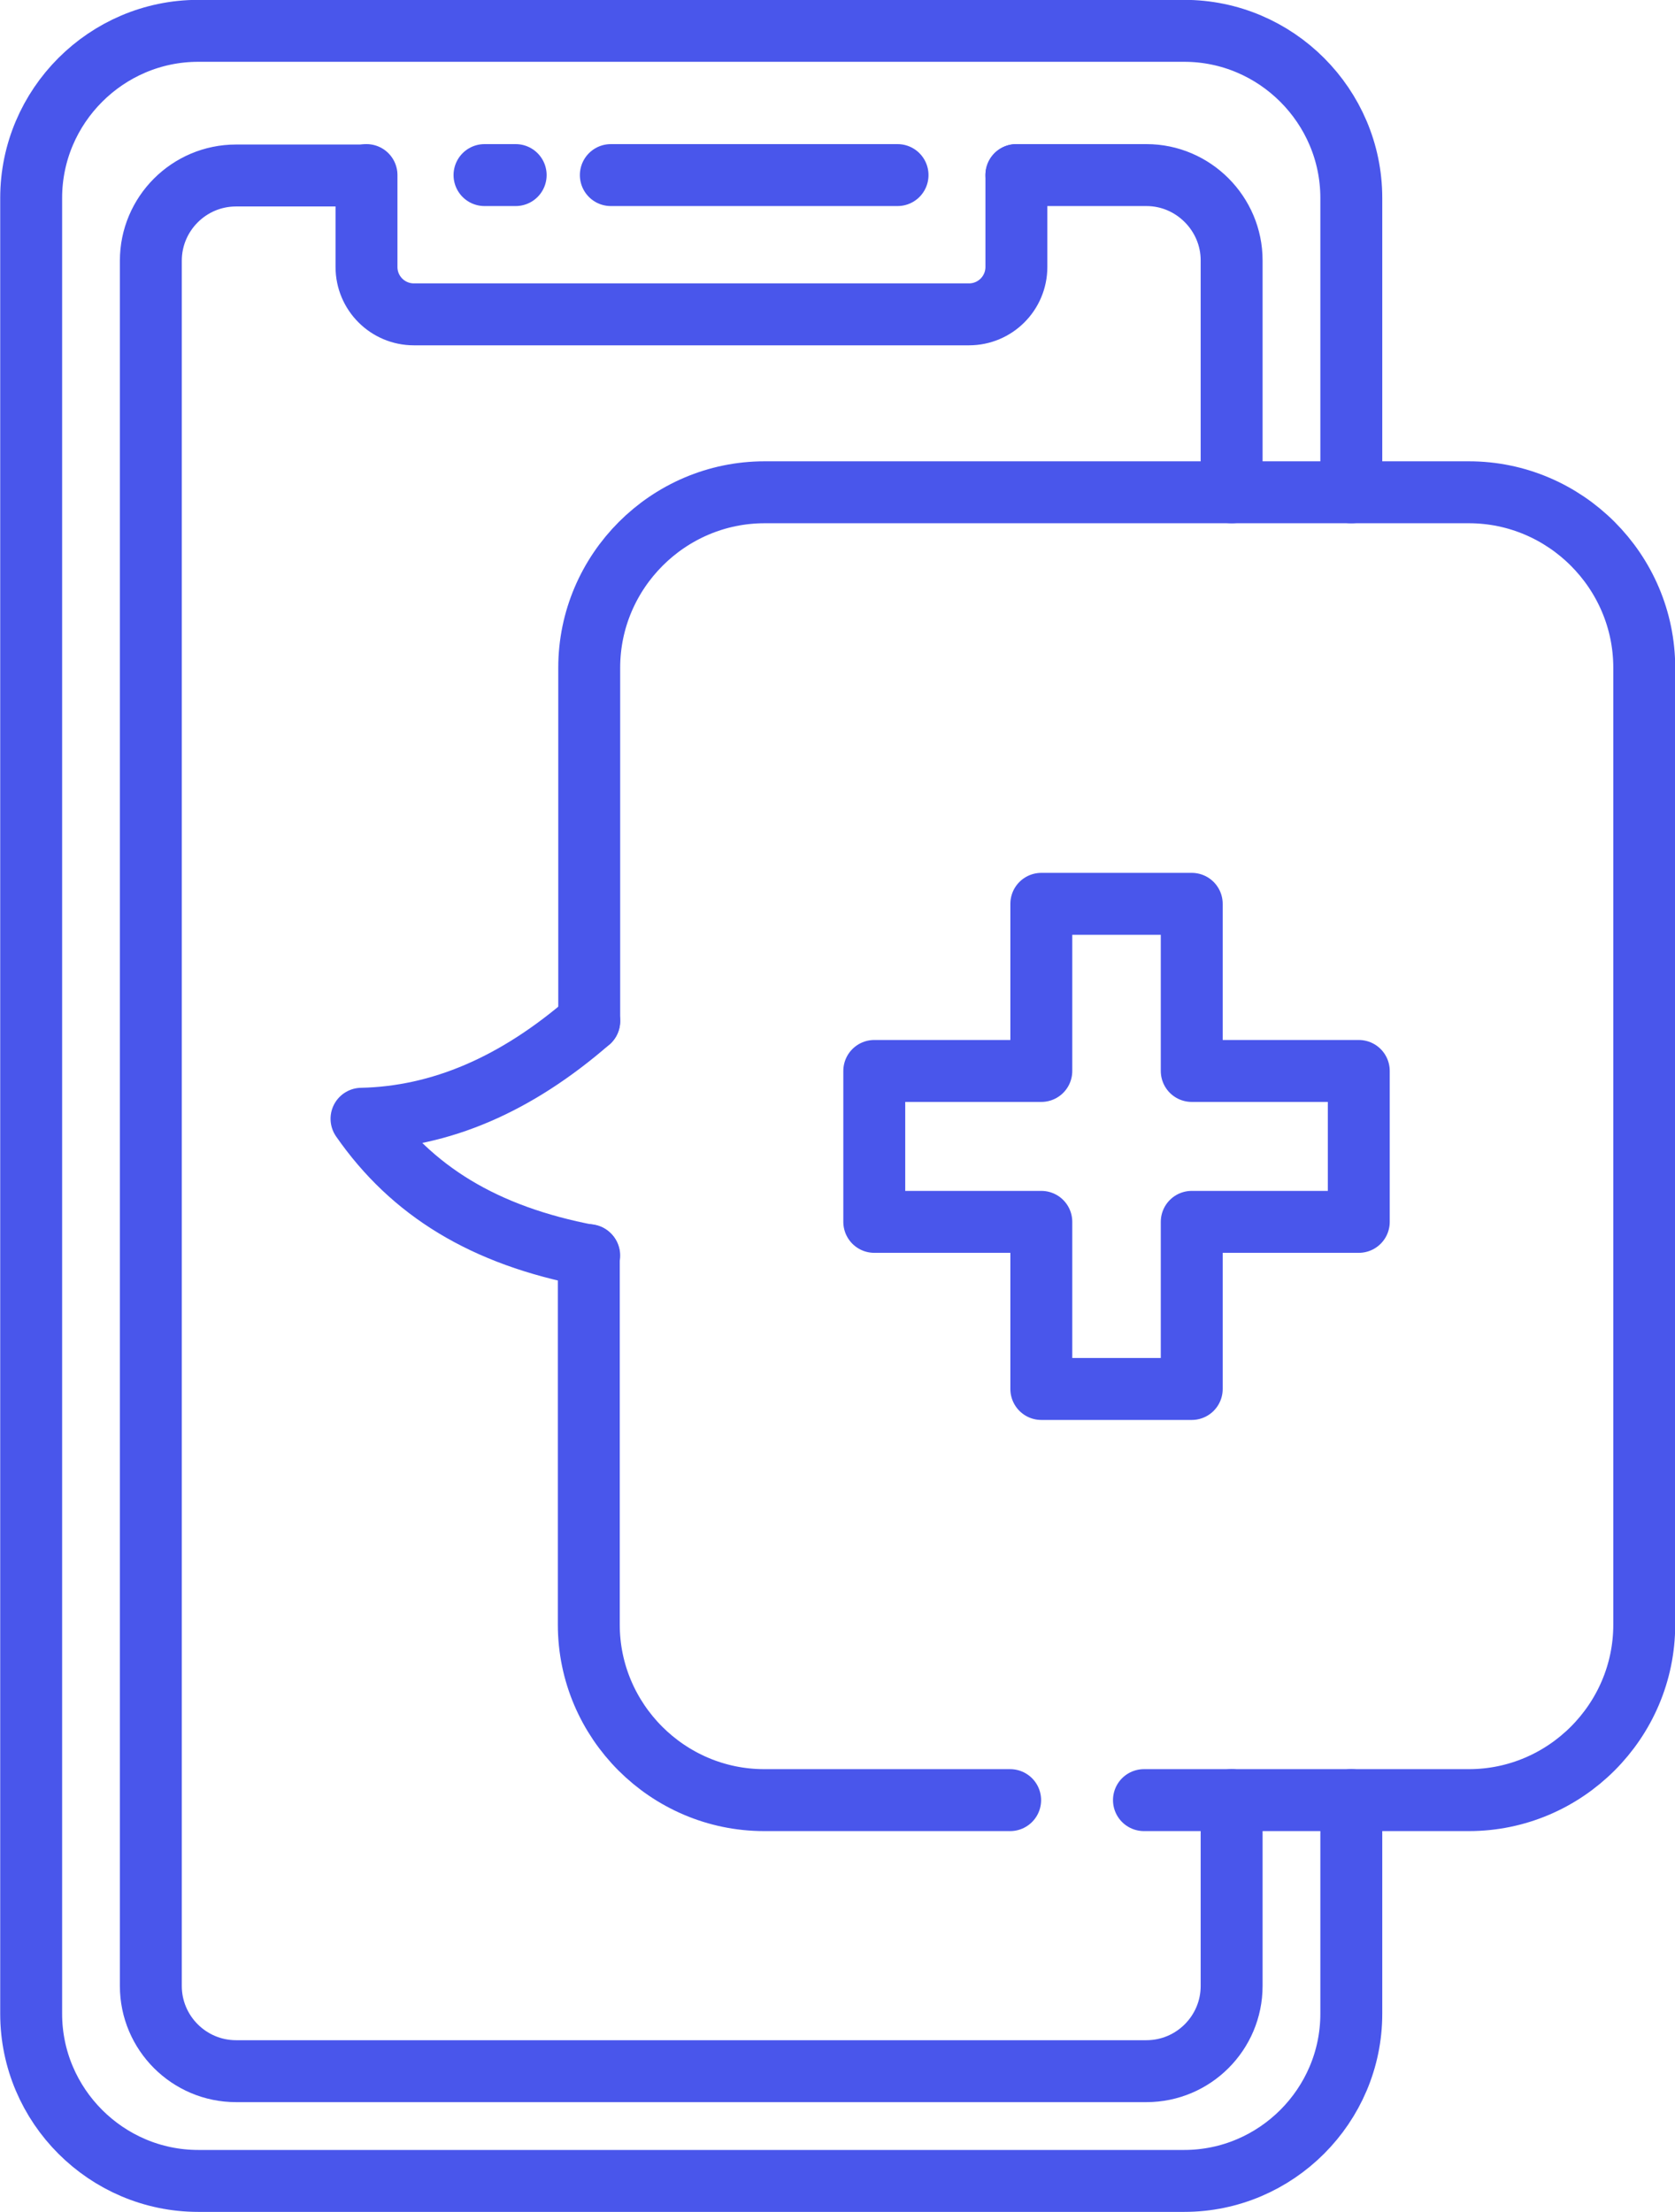 <?xml version="1.0" encoding="UTF-8"?> <!-- Creator: CorelDRAW --> <svg xmlns="http://www.w3.org/2000/svg" xmlns:xlink="http://www.w3.org/1999/xlink" xmlns:xodm="http://www.corel.com/coreldraw/odm/2003" xml:space="preserve" width="13.527mm" height="17.857mm" style="shape-rendering:geometricPrecision; text-rendering:geometricPrecision; image-rendering:optimizeQuality; fill-rule:evenodd; clip-rule:evenodd" viewBox="0 0 40.31 53.21"> <defs> <style type="text/css"> <![CDATA[ .str0 {stroke:#4956EB;stroke-width:1.49;stroke-linecap:round;stroke-linejoin:round;stroke-miterlimit:22.926} .fil0 {fill:none} ]]> </style> </defs> <g id="Слой_x0020_1">  <path class="fil0 str0" d="M14.18 24.56l0 -8.5c0,-2.32 1.9,-4.22 4.22,-4.22l16.95 0c2.32,0 4.22,1.9 4.22,4.22l0 23.02c0,2.32 -1.9,4.22 -4.22,4.22l-7.82 0m-3.22 0l-5.92 0c-2.32,0 -4.22,-1.9 -4.22,-4.22l0 -8.89"></path> <path class="fil0 str0" d="M14.18 24.56c-1.76,1.53 -3.58,2.31 -5.48,2.35 1.21,1.74 2.95,2.81 5.48,3.29"></path> <polygon class="fil0 str0" points="28.68,21.74 25.06,21.74 25.06,25.76 21.04,25.76 21.04,29.39 25.06,29.39 25.06,33.41 28.68,33.41 28.68,29.39 32.7,29.39 32.7,25.76 28.68,25.76 "></polygon> <path class="fil0 str0" d="M32.52 43.3l0 5.14c0,2.21 -1.81,4.02 -4.02,4.02l-23.73 0c-2.21,0 -4.02,-1.81 -4.02,-4.02l0 -43.68c0,-2.21 1.81,-4.02 4.02,-4.02l23.73 0c2.21,0 4.02,1.81 4.02,4.02l0 7.08"></path> <path class="fil0 str0" d="M24.46 4.21l3.13 0c1.13,0 2.05,0.93 2.05,2.05l0 5.58m0 31.46l0 4.47c0,1.13 -0.92,2.05 -2.05,2.05l-21.91 0c-1.13,0 -2.05,-0.92 -2.05,-2.05l0 -41.5c0,-1.13 0.92,-2.05 2.05,-2.05l3.13 0"></path> <path class="fil0 str0" d="M24.46 4.21l0 2.21c0,0.63 -0.51,1.14 -1.14,1.14l-13.36 0c-0.63,0 -1.14,-0.51 -1.14,-1.14l0 -2.21"></path> <line class="fil0 str0" x1="11.66" y1="4.21" x2="12.41" y2="4.21"></line> <line class="fil0 str0" x1="14.7" y1="4.21" x2="21.6" y2="4.21"></line> </g> </svg> 